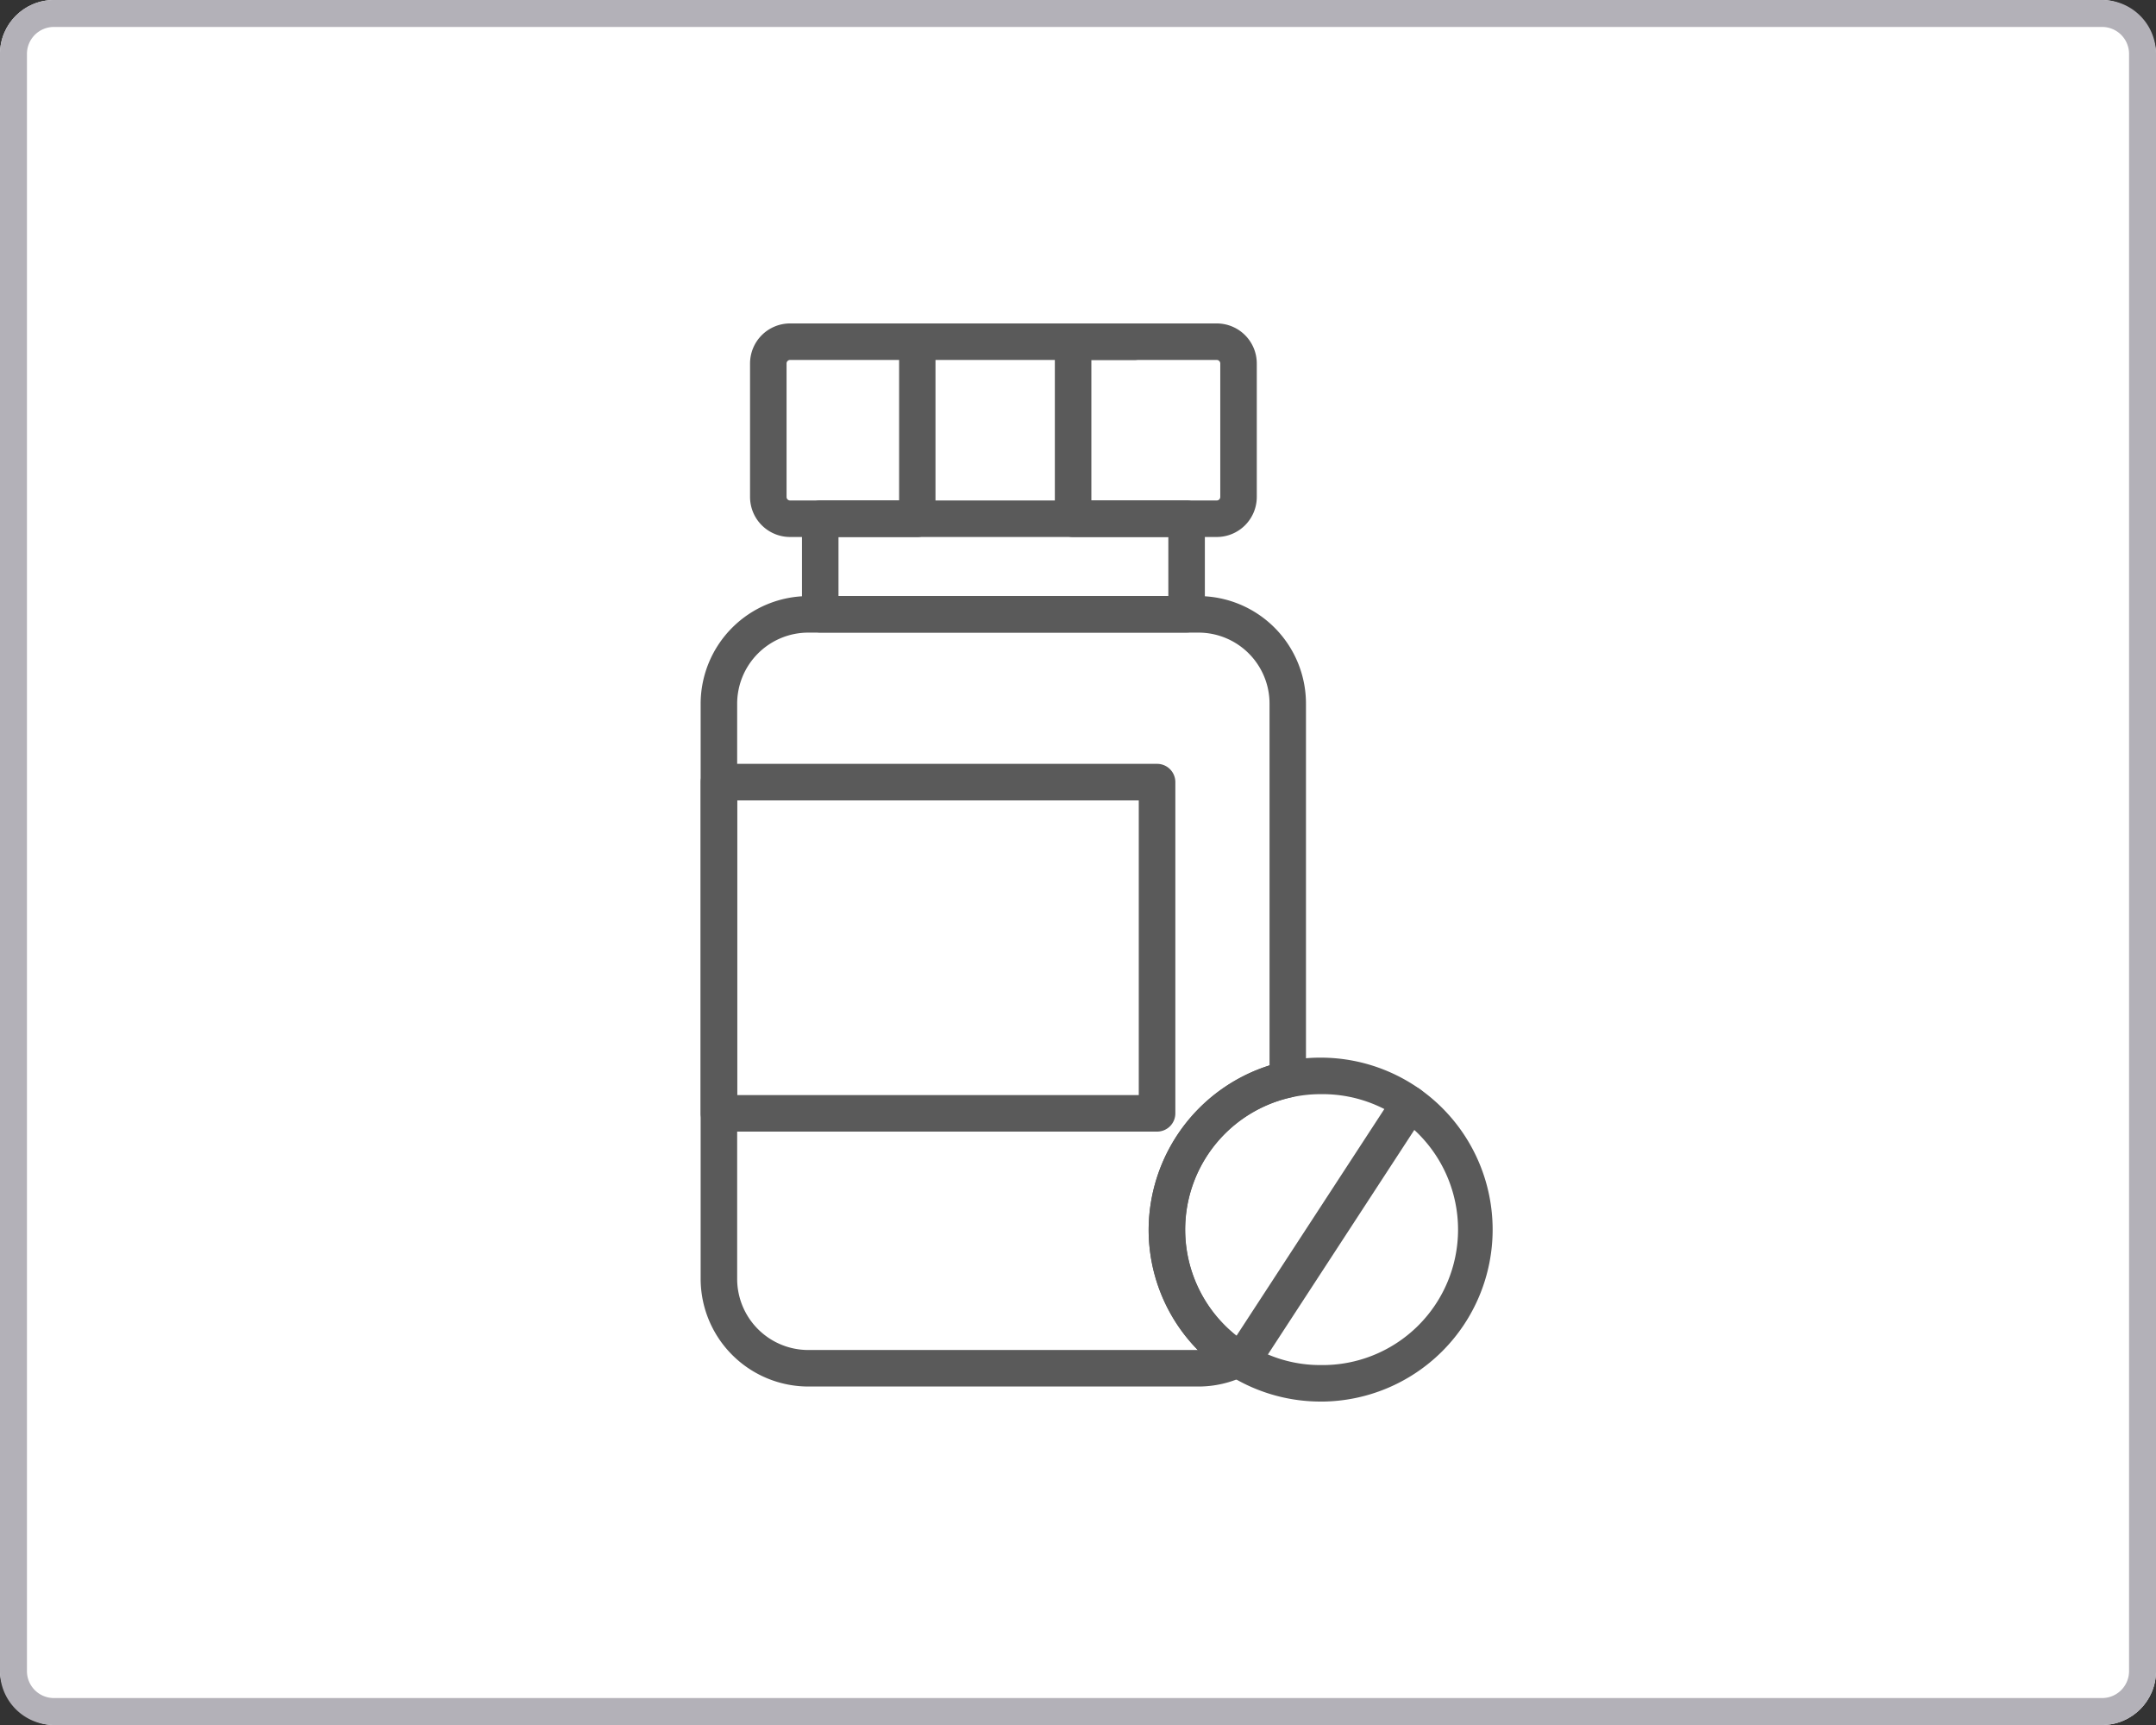 <svg xmlns="http://www.w3.org/2000/svg" width="80" height="64"><rect width="100%" height="100%" fill="#333333" stroke="none"/><g data-name="グループ 1402" transform="translate(0 -.125)"><rect width="80" height="64" fill="#fff" data-name="長方形 1058" rx="2" transform="translate(0 .125)"/><path fill="#b3b1b8" d="M2 1.125a1 1 0 0 0-1 1v60a1 1 0 0 0 1 1h76a1 1 0 0 0 1-1v-60a1 1 0 0 0-1-1zm0-1h76a2 2 0 0 1 2 2v60a2 2 0 0 1-2 2H2a2 2 0 0 1-2-2v-60a2 2 0 0 1 2-2" data-name="長方形 1058 - アウトライン"/><g fill="#5a5a5a" data-name="グループ 1406"><path d="M44.475 51.567H29.992a4 4 0 0 1-3.994-3.993V26.227a4 4 0 0 1 3.994-3.986h14.48a3.99 3.99 0 0 1 3.987 3.986v13.945a.68.68 0 0 1-.533.662 5.027 5.027 0 0 0-1.636 9.144.677.677 0 0 1-.063 1.176 3.94 3.94 0 0 1-1.755.413m-14.48-27.971a2.64 2.64 0 0 0-2.639 2.631v21.346a2.64 2.64 0 0 0 2.639 2.639h14.452a6.35 6.35 0 0 1-1.823-4.467 6.42 6.42 0 0 1 4.486-6.093V26.227a2.635 2.635 0 0 0-2.632-2.631Z" data-name="パス 1126"/><path d="M44.03 23.592H30.435a.68.68 0 0 1-.677-.677V19.37a.68.68 0 0 1 .677-.677H44.03a.68.68 0 0 1 .677.677v3.544a.68.68 0 0 1-.677.677m-12.917-1.354h12.239v-2.189H31.113Z" data-name="パス 1127"/><path d="M34.035 20.048h-4.72a1.486 1.486 0 0 1-1.484-1.484v-4.955a1.486 1.486 0 0 1 1.484-1.484h4.72a.677.677 0 0 1 .677.677v6.569a.677.677 0 0 1-.677.677m-4.72-6.568a.13.13 0 0 0-.129.129v4.955a.13.13 0 0 0 .129.129h4.047V13.48Z" data-name="パス 1128"/><path d="M45.15 20.048h-5.332a.677.677 0 0 1-.677-.677v-6.569a.677.677 0 0 1 .677-.677h5.332a1.486 1.486 0 0 1 1.484 1.484v4.955a1.486 1.486 0 0 1-1.484 1.484m-4.654-1.355h4.654a.13.13 0 0 0 .129-.129v-4.955a.13.13 0 0 0-.129-.129h-4.654Z" data-name="パス 1129"/><path d="M42.935 42.11H26.677a.677.677 0 0 1-.677-.678v-12.29a.677.677 0 0 1 .677-.677h16.258a.677.677 0 0 1 .677.677v12.29a.677.677 0 0 1-.677.677m-15.58-1.355h14.9V29.82h-14.9Z" data-name="パス 1130"/><path d="M49.004 52.125a6.38 6.38 0 0 1-6.382-6.38 6.416 6.416 0 0 1 5.019-6.234 6.3 6.3 0 0 1 1.364-.146 6.38 6.38 0 1 1 0 12.761m0-11.406a5 5 0 0 0-1.072.115 5.027 5.027 0 0 0-1.639 9.144 4.97 4.97 0 0 0 2.711.792 5.026 5.026 0 1 0 0-10.051" data-name="パス 1131"/><path d="M46.069 51.313a.678.678 0 0 1-.567-1.048l6.225-9.545a.677.677 0 1 1 1.135.74l-6.225 9.545a.68.68 0 0 1-.568.307" data-name="パス 1132"/><path d="M42.062 13.48h-8.028a.678.678 0 0 1 0-1.355h8.028a.678.678 0 1 1 0 1.355" data-name="パス 1133"/></g></g></svg>